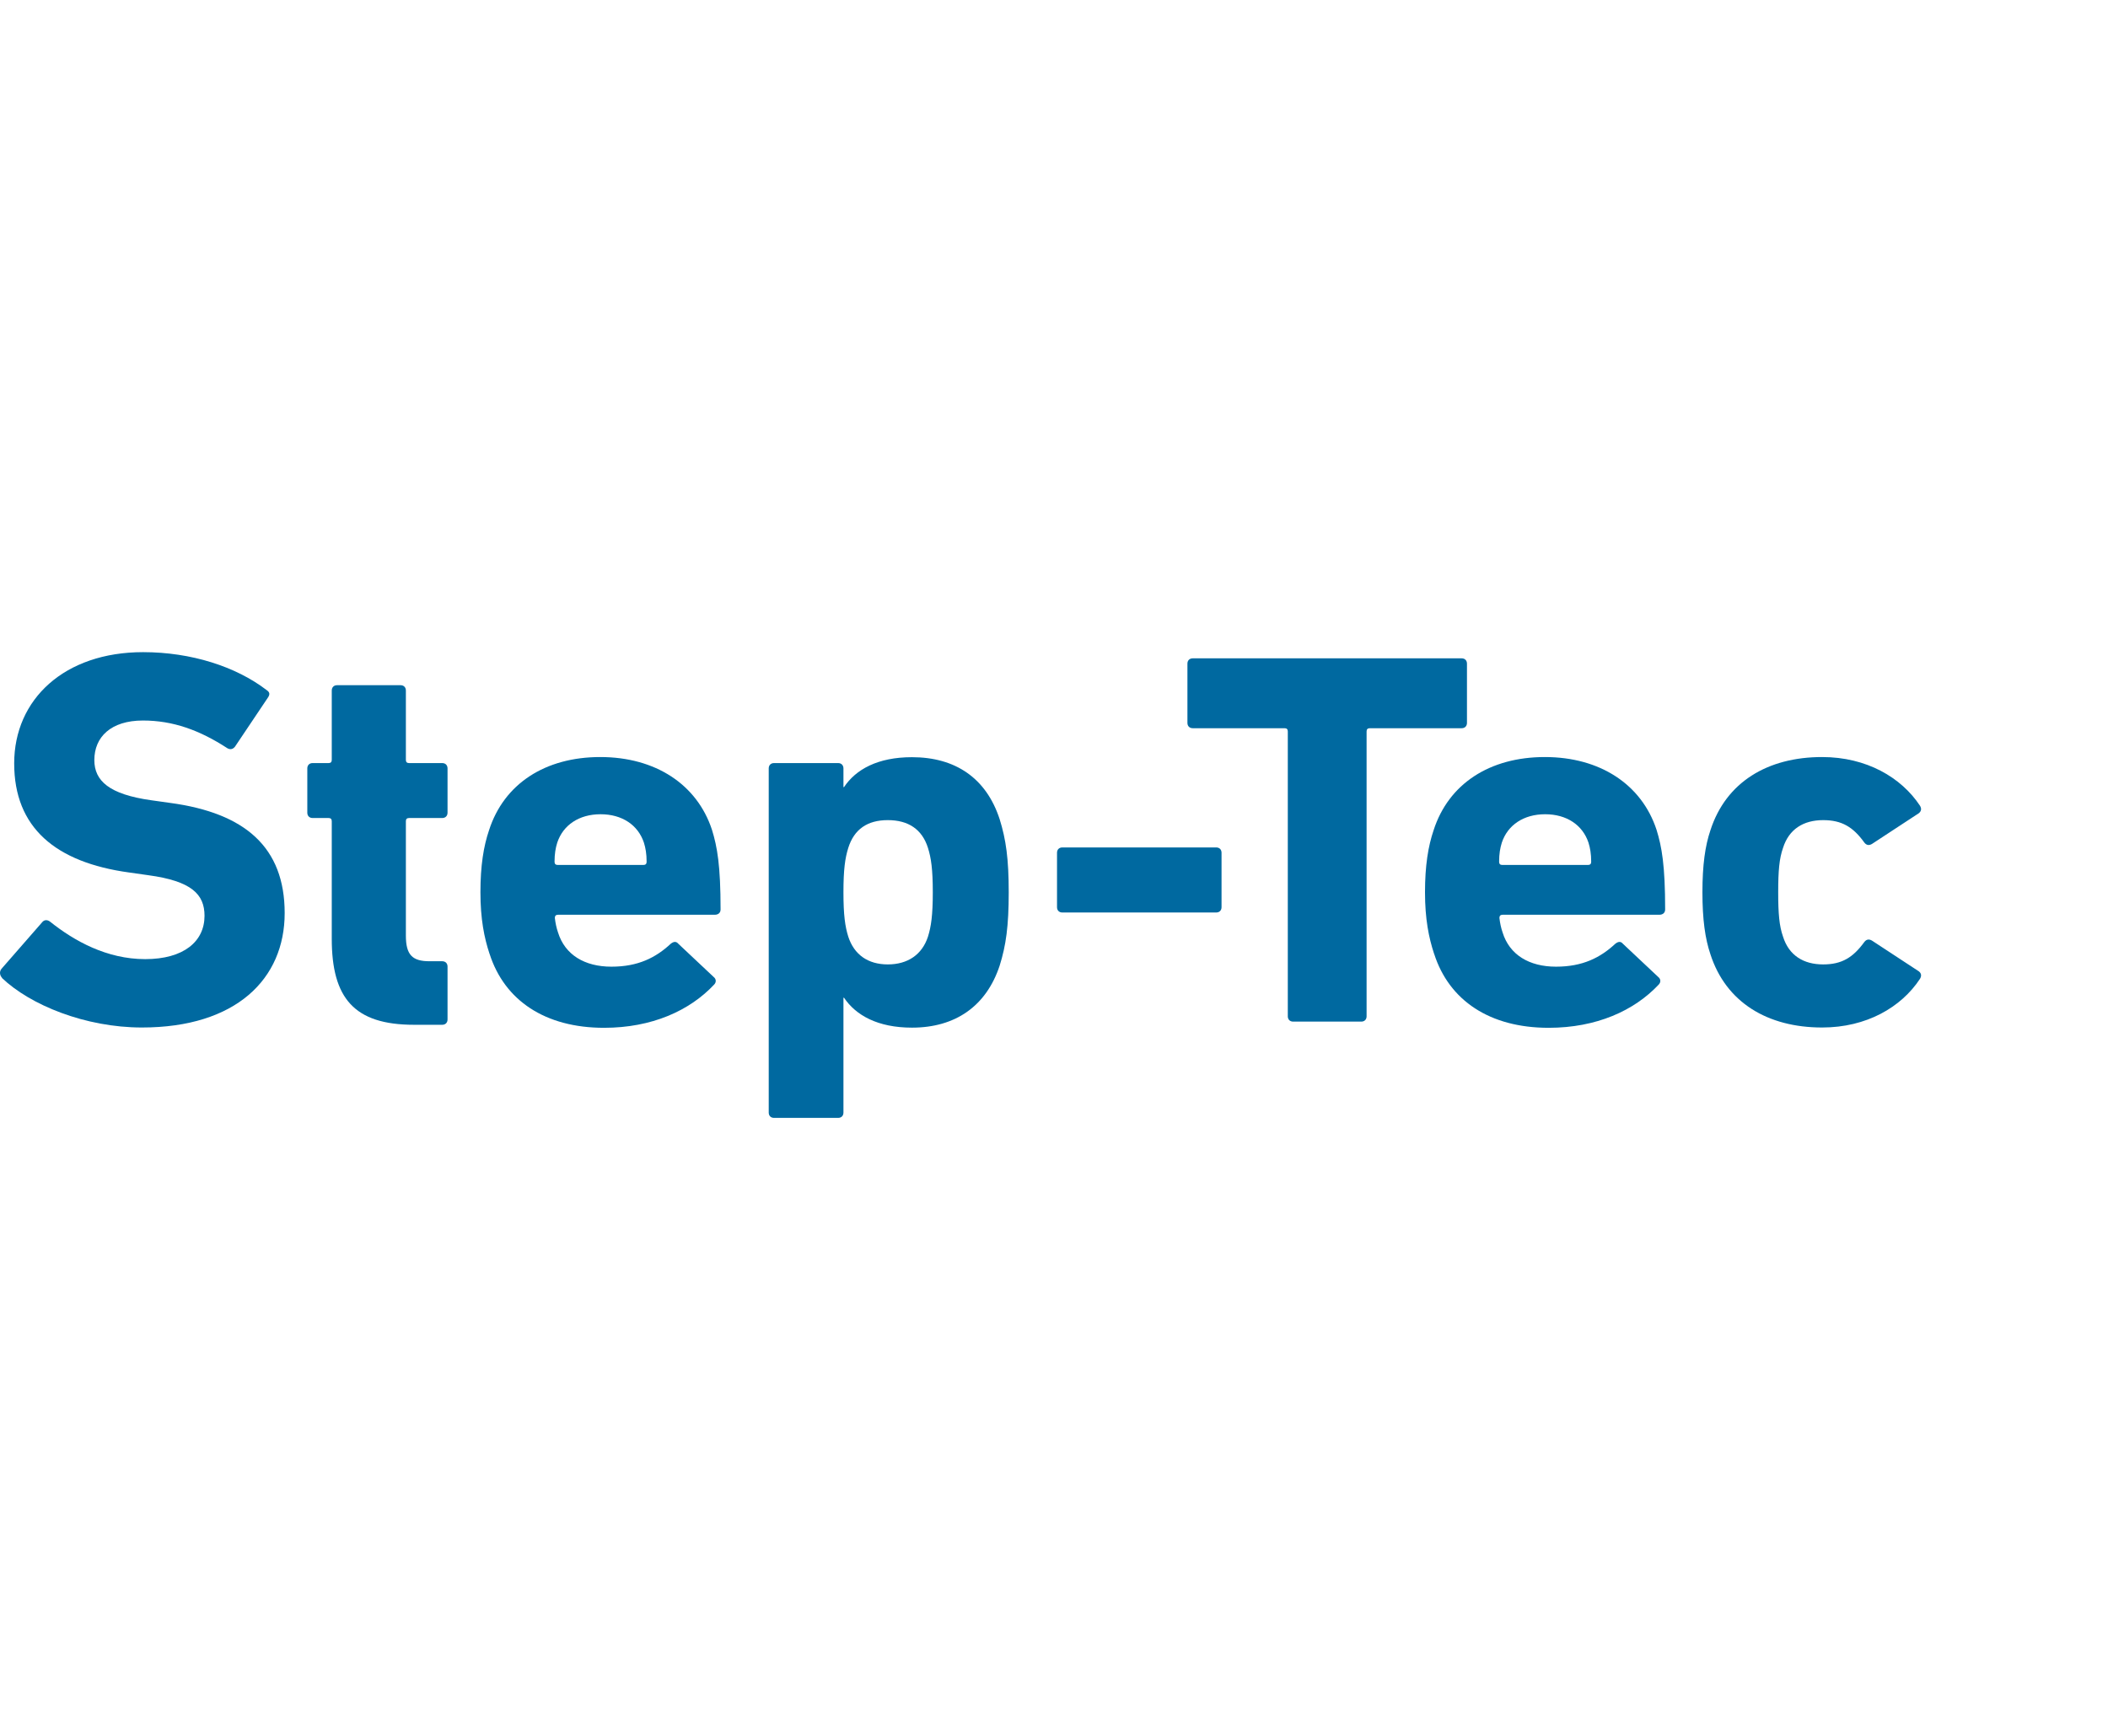 <?xml version="1.0" encoding="UTF-8"?><svg id="uuid-6ee0f8f1-7795-4de1-8c96-be8060cf78c9" xmlns="http://www.w3.org/2000/svg" viewBox="0 0 139.66 115"><path d="M.14,64.79c-.14-.14-.21-.39-.04-.6l2.69-3.08c.14-.18.35-.18.53-.04,1.59,1.27,3.75,2.48,6.3,2.48s3.93-1.17,3.93-2.87c0-1.42-.85-2.3-3.72-2.69l-1.27-.18c-4.89-.67-7.62-2.98-7.62-7.23s3.33-7.37,8.54-7.37c3.19,0,6.16.96,8.18,2.51.21.14.25.28.07.53l-2.16,3.22c-.14.18-.32.21-.5.11-1.84-1.2-3.61-1.84-5.6-1.84-2.13,0-3.22,1.1-3.22,2.62,0,1.38.99,2.27,3.75,2.66l1.28.18c4.96.67,7.58,2.94,7.58,7.3s-3.22,7.58-9.46,7.58c-3.75,0-7.4-1.49-9.28-3.29Z" style="fill:#0069a0;"/><path d="M27.43,67.9c-3.97,0-5.45-1.77-5.45-5.7v-7.79c0-.14-.07-.21-.21-.21h-1.06c-.21,0-.35-.14-.35-.35v-2.94c0-.21.14-.35.35-.35h1.06c.14,0,.21-.07.21-.21v-4.6c0-.21.14-.35.35-.35h4.21c.21,0,.35.14.35.35v4.6c0,.14.07.21.21.21h2.2c.21,0,.35.14.35.35v2.94c0,.21-.14.35-.35.35h-2.2c-.14,0-.21.07-.21.21v7.58c0,1.27.42,1.7,1.56,1.7h.85c.21,0,.35.14.35.35v3.51c0,.21-.14.35-.35.35h-1.88Z" style="fill:#0069a0;"/><path d="M32.43,63.19c-.35-1.06-.6-2.3-.6-4.07s.21-3.05.57-4.11c.99-3.08,3.72-4.85,7.37-4.85s6.41,1.81,7.4,4.82c.35,1.13.57,2.37.57,5.28,0,.21-.14.35-.39.35h-10.38c-.14,0-.21.07-.21.21.04.35.11.67.21.96.46,1.49,1.77,2.27,3.54,2.27s2.94-.6,3.93-1.52c.18-.14.35-.18.5,0l2.34,2.2c.18.14.18.35.04.5-1.63,1.74-4.14,2.87-7.3,2.87-3.9,0-6.59-1.81-7.58-4.89ZM42.63,57.31c.14,0,.21-.07.21-.21,0-.53-.07-.92-.18-1.27-.39-1.17-1.45-1.88-2.87-1.88s-2.48.71-2.87,1.88c-.11.35-.18.74-.18,1.27,0,.14.07.21.21.21h5.67Z" style="fill:#0069a0;"/><path d="M51.28,74.07c-.21,0-.35-.14-.35-.35v-22.81c0-.21.14-.35.35-.35h4.25c.21,0,.35.14.35.35v1.24h.04c.78-1.17,2.23-1.98,4.5-1.98,2.87,0,4.92,1.38,5.81,4.11.42,1.35.6,2.62.6,4.85s-.18,3.51-.6,4.85c-.89,2.69-2.94,4.11-5.81,4.11-2.27,0-3.72-.82-4.5-1.98h-.04v7.61c0,.21-.14.35-.35.35h-4.25ZM61.48,62.06c.21-.67.32-1.42.32-2.94s-.11-2.27-.32-2.94c-.39-1.24-1.31-1.84-2.66-1.84s-2.23.6-2.62,1.84c-.21.67-.32,1.42-.32,2.94s.11,2.27.32,2.94c.39,1.2,1.31,1.84,2.62,1.84s2.27-.64,2.66-1.84Z" style="fill:#0069a0;"/><path d="M70.03,60.11v-3.61c0-.21.14-.35.35-.35h10.2c.21,0,.35.14.35.35v3.61c0,.21-.14.35-.35.35h-10.2c-.21,0-.35-.14-.35-.35Z" style="fill:#0069a0;"/><path d="M85.67,67.69c-.21,0-.35-.14-.35-.35v-18.88c0-.14-.07-.21-.21-.21h-6.09c-.21,0-.35-.14-.35-.35v-3.93c0-.21.14-.35.35-.35h17.82c.21,0,.35.14.35.35v3.93c0,.21-.14.35-.35.35h-6.09c-.14,0-.21.07-.21.21v18.88c0,.21-.14.35-.35.35h-4.5Z" style="fill:#0069a0;"/><path d="M95.01,63.19c-.35-1.06-.6-2.3-.6-4.07s.21-3.05.57-4.11c.99-3.08,3.72-4.85,7.37-4.85s6.41,1.81,7.4,4.82c.35,1.13.57,2.37.57,5.28,0,.21-.14.35-.39.35h-10.38c-.14,0-.21.07-.21.21.04.35.11.67.21.96.46,1.49,1.77,2.27,3.54,2.27s2.94-.6,3.93-1.52c.18-.14.35-.18.5,0l2.34,2.2c.18.14.18.35.04.5-1.63,1.74-4.14,2.87-7.3,2.87-3.9,0-6.59-1.81-7.58-4.89ZM105.21,57.31c.14,0,.21-.07.21-.21,0-.53-.07-.92-.18-1.27-.39-1.17-1.45-1.88-2.87-1.88s-2.48.71-2.87,1.88c-.11.35-.18.74-.18,1.27,0,.14.07.21.21.21h5.67Z" style="fill:#0069a0;"/><path d="M113.32,63.23c-.35-1.03-.53-2.3-.53-4.11s.18-3.08.53-4.11c1.03-3.19,3.79-4.85,7.4-4.85,2.94,0,5.24,1.35,6.48,3.22.11.18.11.35-.07.5l-3.08,2.02c-.21.14-.39.11-.53-.07-.74-1.03-1.49-1.49-2.73-1.49-1.31,0-2.27.6-2.66,1.84-.25.71-.32,1.52-.32,2.94s.07,2.23.32,2.94c.39,1.24,1.35,1.84,2.66,1.84,1.24,0,1.98-.46,2.73-1.49.14-.18.32-.21.53-.07l3.08,2.02c.18.14.18.32.07.5-1.24,1.88-3.54,3.22-6.48,3.22-3.61,0-6.37-1.66-7.4-4.85Z" style="fill:#0069a0;"/></svg>